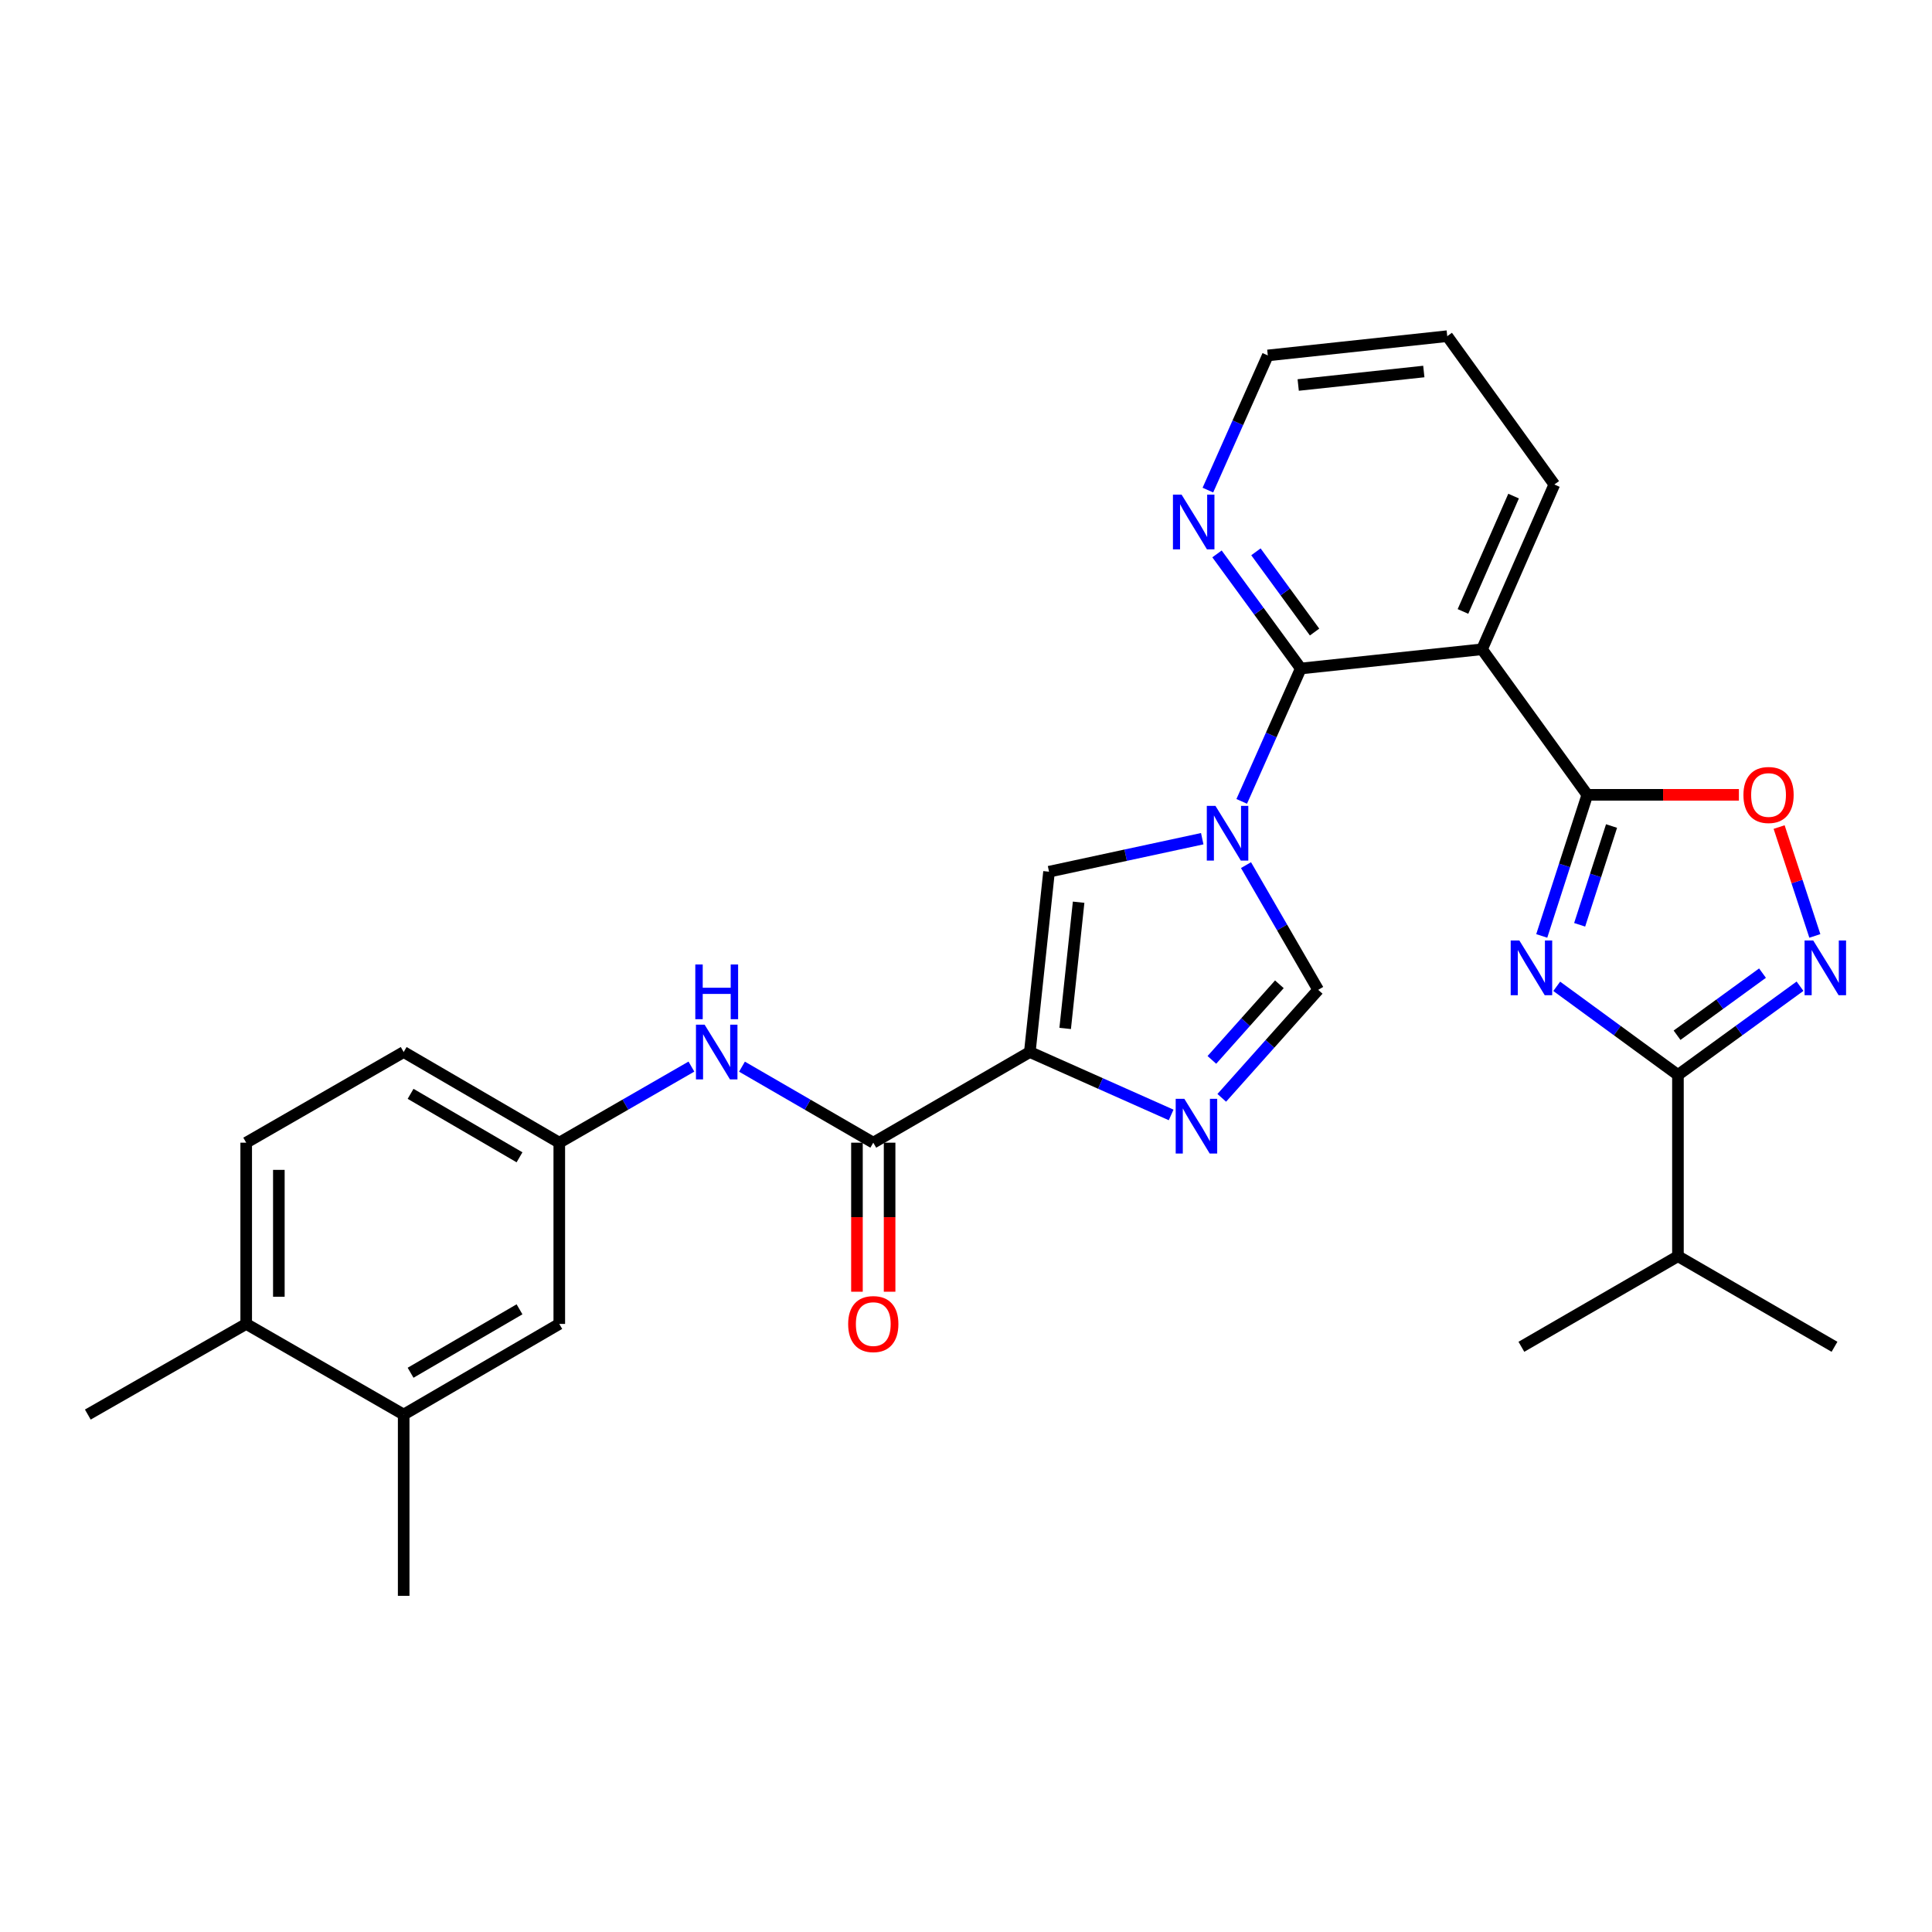 <?xml version='1.0' encoding='iso-8859-1'?>
<svg version='1.1' baseProfile='full'
              xmlns='http://www.w3.org/2000/svg'
                      xmlns:rdkit='http://www.rdkit.org/xml'
                      xmlns:xlink='http://www.w3.org/1999/xlink'
                  xml:space='preserve'
width='1000px' height='1000px' viewBox='0 0 1000 1000'>
<!-- END OF HEADER -->
<rect style='opacity:1.0;fill:#FFFFFF;stroke:none' width='1000' height='1000' x='0' y='0'> </rect>
<path class='bond-3' d='M 642.711,414.794 L 657.996,380.403' style='fill:none;fill-rule:evenodd;stroke:#0000FF;stroke-width:6px;stroke-linecap:butt;stroke-linejoin:miter;stroke-opacity:1' />
<path class='bond-3' d='M 657.996,380.403 L 673.281,346.012' style='fill:none;fill-rule:evenodd;stroke:#000000;stroke-width:6px;stroke-linecap:butt;stroke-linejoin:miter;stroke-opacity:1' />
<path class='bond-8' d='M 622.277,434.109 L 582.629,442.65' style='fill:none;fill-rule:evenodd;stroke:#0000FF;stroke-width:6px;stroke-linecap:butt;stroke-linejoin:miter;stroke-opacity:1' />
<path class='bond-8' d='M 582.629,442.65 L 542.98,451.19' style='fill:none;fill-rule:evenodd;stroke:#000000;stroke-width:6px;stroke-linecap:butt;stroke-linejoin:miter;stroke-opacity:1' />
<path class='bond-10' d='M 644.932,447.788 L 663.613,480.062' style='fill:none;fill-rule:evenodd;stroke:#0000FF;stroke-width:6px;stroke-linecap:butt;stroke-linejoin:miter;stroke-opacity:1' />
<path class='bond-10' d='M 663.613,480.062 L 682.294,512.336' style='fill:none;fill-rule:evenodd;stroke:#000000;stroke-width:6px;stroke-linecap:butt;stroke-linejoin:miter;stroke-opacity:1' />
<path class='bond-0' d='M 798.005,484.436 L 809.797,447.919' style='fill:none;fill-rule:evenodd;stroke:#0000FF;stroke-width:6px;stroke-linecap:butt;stroke-linejoin:miter;stroke-opacity:1' />
<path class='bond-0' d='M 809.797,447.919 L 821.589,411.402' style='fill:none;fill-rule:evenodd;stroke:#000000;stroke-width:6px;stroke-linecap:butt;stroke-linejoin:miter;stroke-opacity:1' />
<path class='bond-0' d='M 817.624,478.674 L 825.878,453.112' style='fill:none;fill-rule:evenodd;stroke:#0000FF;stroke-width:6px;stroke-linecap:butt;stroke-linejoin:miter;stroke-opacity:1' />
<path class='bond-0' d='M 825.878,453.112 L 834.132,427.55' style='fill:none;fill-rule:evenodd;stroke:#000000;stroke-width:6px;stroke-linecap:butt;stroke-linejoin:miter;stroke-opacity:1' />
<path class='bond-6' d='M 805.761,510.519 L 837.132,533.457' style='fill:none;fill-rule:evenodd;stroke:#0000FF;stroke-width:6px;stroke-linecap:butt;stroke-linejoin:miter;stroke-opacity:1' />
<path class='bond-6' d='M 837.132,533.457 L 868.502,556.396' style='fill:none;fill-rule:evenodd;stroke:#000000;stroke-width:6px;stroke-linecap:butt;stroke-linejoin:miter;stroke-opacity:1' />
<path class='bond-1' d='M 533.038,544.529 L 542.98,451.19' style='fill:none;fill-rule:evenodd;stroke:#000000;stroke-width:6px;stroke-linecap:butt;stroke-linejoin:miter;stroke-opacity:1' />
<path class='bond-1' d='M 551.333,532.318 L 558.293,466.981' style='fill:none;fill-rule:evenodd;stroke:#000000;stroke-width:6px;stroke-linecap:butt;stroke-linejoin:miter;stroke-opacity:1' />
<path class='bond-9' d='M 533.038,544.529 L 452.007,591.452' style='fill:none;fill-rule:evenodd;stroke:#000000;stroke-width:6px;stroke-linecap:butt;stroke-linejoin:miter;stroke-opacity:1' />
<path class='bond-29' d='M 533.038,544.529 L 569.609,560.808' style='fill:none;fill-rule:evenodd;stroke:#000000;stroke-width:6px;stroke-linecap:butt;stroke-linejoin:miter;stroke-opacity:1' />
<path class='bond-29' d='M 569.609,560.808 L 606.179,577.087' style='fill:none;fill-rule:evenodd;stroke:#0000FF;stroke-width:6px;stroke-linecap:butt;stroke-linejoin:miter;stroke-opacity:1' />
<path class='bond-2' d='M 821.589,411.402 L 767.089,336.07' style='fill:none;fill-rule:evenodd;stroke:#000000;stroke-width:6px;stroke-linecap:butt;stroke-linejoin:miter;stroke-opacity:1' />
<path class='bond-11' d='M 821.589,411.402 L 860.82,411.402' style='fill:none;fill-rule:evenodd;stroke:#000000;stroke-width:6px;stroke-linecap:butt;stroke-linejoin:miter;stroke-opacity:1' />
<path class='bond-11' d='M 860.82,411.402 L 900.052,411.402' style='fill:none;fill-rule:evenodd;stroke:#FF0000;stroke-width:6px;stroke-linecap:butt;stroke-linejoin:miter;stroke-opacity:1' />
<path class='bond-4' d='M 673.281,346.012 L 767.089,336.07' style='fill:none;fill-rule:evenodd;stroke:#000000;stroke-width:6px;stroke-linecap:butt;stroke-linejoin:miter;stroke-opacity:1' />
<path class='bond-13' d='M 673.281,346.012 L 651.601,316.356' style='fill:none;fill-rule:evenodd;stroke:#000000;stroke-width:6px;stroke-linecap:butt;stroke-linejoin:miter;stroke-opacity:1' />
<path class='bond-13' d='M 651.601,316.356 L 629.92,286.7' style='fill:none;fill-rule:evenodd;stroke:#0000FF;stroke-width:6px;stroke-linecap:butt;stroke-linejoin:miter;stroke-opacity:1' />
<path class='bond-13' d='M 680.419,327.142 L 665.243,306.383' style='fill:none;fill-rule:evenodd;stroke:#000000;stroke-width:6px;stroke-linecap:butt;stroke-linejoin:miter;stroke-opacity:1' />
<path class='bond-13' d='M 665.243,306.383 L 650.067,285.624' style='fill:none;fill-rule:evenodd;stroke:#0000FF;stroke-width:6px;stroke-linecap:butt;stroke-linejoin:miter;stroke-opacity:1' />
<path class='bond-22' d='M 767.089,336.07 L 804.521,250.777' style='fill:none;fill-rule:evenodd;stroke:#000000;stroke-width:6px;stroke-linecap:butt;stroke-linejoin:miter;stroke-opacity:1' />
<path class='bond-22' d='M 757.23,316.485 L 783.431,256.78' style='fill:none;fill-rule:evenodd;stroke:#000000;stroke-width:6px;stroke-linecap:butt;stroke-linejoin:miter;stroke-opacity:1' />
<path class='bond-5' d='M 632.385,568.239 L 657.339,540.287' style='fill:none;fill-rule:evenodd;stroke:#0000FF;stroke-width:6px;stroke-linecap:butt;stroke-linejoin:miter;stroke-opacity:1' />
<path class='bond-5' d='M 657.339,540.287 L 682.294,512.336' style='fill:none;fill-rule:evenodd;stroke:#000000;stroke-width:6px;stroke-linecap:butt;stroke-linejoin:miter;stroke-opacity:1' />
<path class='bond-5' d='M 627.265,548.599 L 644.733,529.033' style='fill:none;fill-rule:evenodd;stroke:#0000FF;stroke-width:6px;stroke-linecap:butt;stroke-linejoin:miter;stroke-opacity:1' />
<path class='bond-5' d='M 644.733,529.033 L 662.201,509.467' style='fill:none;fill-rule:evenodd;stroke:#000000;stroke-width:6px;stroke-linecap:butt;stroke-linejoin:miter;stroke-opacity:1' />
<path class='bond-19' d='M 868.502,556.396 L 868.502,650.213' style='fill:none;fill-rule:evenodd;stroke:#000000;stroke-width:6px;stroke-linecap:butt;stroke-linejoin:miter;stroke-opacity:1' />
<path class='bond-31' d='M 868.502,556.396 L 900.093,533.432' style='fill:none;fill-rule:evenodd;stroke:#000000;stroke-width:6px;stroke-linecap:butt;stroke-linejoin:miter;stroke-opacity:1' />
<path class='bond-31' d='M 900.093,533.432 L 931.685,510.469' style='fill:none;fill-rule:evenodd;stroke:#0000FF;stroke-width:6px;stroke-linecap:butt;stroke-linejoin:miter;stroke-opacity:1' />
<path class='bond-31' d='M 868.043,535.837 L 890.157,519.763' style='fill:none;fill-rule:evenodd;stroke:#000000;stroke-width:6px;stroke-linecap:butt;stroke-linejoin:miter;stroke-opacity:1' />
<path class='bond-31' d='M 890.157,519.763 L 912.271,503.688' style='fill:none;fill-rule:evenodd;stroke:#0000FF;stroke-width:6px;stroke-linecap:butt;stroke-linejoin:miter;stroke-opacity:1' />
<path class='bond-7' d='M 939.362,484.432 L 930.117,456.258' style='fill:none;fill-rule:evenodd;stroke:#0000FF;stroke-width:6px;stroke-linecap:butt;stroke-linejoin:miter;stroke-opacity:1' />
<path class='bond-7' d='M 930.117,456.258 L 920.871,428.084' style='fill:none;fill-rule:evenodd;stroke:#FF0000;stroke-width:6px;stroke-linecap:butt;stroke-linejoin:miter;stroke-opacity:1' />
<path class='bond-12' d='M 452.007,591.452 L 418.028,571.777' style='fill:none;fill-rule:evenodd;stroke:#000000;stroke-width:6px;stroke-linecap:butt;stroke-linejoin:miter;stroke-opacity:1' />
<path class='bond-12' d='M 418.028,571.777 L 384.048,552.103' style='fill:none;fill-rule:evenodd;stroke:#0000FF;stroke-width:6px;stroke-linecap:butt;stroke-linejoin:miter;stroke-opacity:1' />
<path class='bond-16' d='M 443.558,591.452 L 443.558,630.023' style='fill:none;fill-rule:evenodd;stroke:#000000;stroke-width:6px;stroke-linecap:butt;stroke-linejoin:miter;stroke-opacity:1' />
<path class='bond-16' d='M 443.558,630.023 L 443.558,668.595' style='fill:none;fill-rule:evenodd;stroke:#FF0000;stroke-width:6px;stroke-linecap:butt;stroke-linejoin:miter;stroke-opacity:1' />
<path class='bond-16' d='M 460.457,591.452 L 460.457,630.023' style='fill:none;fill-rule:evenodd;stroke:#000000;stroke-width:6px;stroke-linecap:butt;stroke-linejoin:miter;stroke-opacity:1' />
<path class='bond-16' d='M 460.457,630.023 L 460.457,668.595' style='fill:none;fill-rule:evenodd;stroke:#FF0000;stroke-width:6px;stroke-linecap:butt;stroke-linejoin:miter;stroke-opacity:1' />
<path class='bond-15' d='M 357.876,552.067 L 323.681,571.76' style='fill:none;fill-rule:evenodd;stroke:#0000FF;stroke-width:6px;stroke-linecap:butt;stroke-linejoin:miter;stroke-opacity:1' />
<path class='bond-15' d='M 323.681,571.76 L 289.486,591.452' style='fill:none;fill-rule:evenodd;stroke:#000000;stroke-width:6px;stroke-linecap:butt;stroke-linejoin:miter;stroke-opacity:1' />
<path class='bond-23' d='M 625.202,253.673 L 640.707,218.821' style='fill:none;fill-rule:evenodd;stroke:#0000FF;stroke-width:6px;stroke-linecap:butt;stroke-linejoin:miter;stroke-opacity:1' />
<path class='bond-23' d='M 640.707,218.821 L 656.213,183.97' style='fill:none;fill-rule:evenodd;stroke:#000000;stroke-width:6px;stroke-linecap:butt;stroke-linejoin:miter;stroke-opacity:1' />
<path class='bond-14' d='M 208.943,732.174 L 289.486,685.26' style='fill:none;fill-rule:evenodd;stroke:#000000;stroke-width:6px;stroke-linecap:butt;stroke-linejoin:miter;stroke-opacity:1' />
<path class='bond-14' d='M 212.519,710.534 L 268.899,677.695' style='fill:none;fill-rule:evenodd;stroke:#000000;stroke-width:6px;stroke-linecap:butt;stroke-linejoin:miter;stroke-opacity:1' />
<path class='bond-24' d='M 208.943,732.174 L 208.943,826.001' style='fill:none;fill-rule:evenodd;stroke:#000000;stroke-width:6px;stroke-linecap:butt;stroke-linejoin:miter;stroke-opacity:1' />
<path class='bond-32' d='M 208.943,732.174 L 127.434,685.26' style='fill:none;fill-rule:evenodd;stroke:#000000;stroke-width:6px;stroke-linecap:butt;stroke-linejoin:miter;stroke-opacity:1' />
<path class='bond-17' d='M 289.486,591.452 L 289.486,685.26' style='fill:none;fill-rule:evenodd;stroke:#000000;stroke-width:6px;stroke-linecap:butt;stroke-linejoin:miter;stroke-opacity:1' />
<path class='bond-21' d='M 289.486,591.452 L 208.943,544.529' style='fill:none;fill-rule:evenodd;stroke:#000000;stroke-width:6px;stroke-linecap:butt;stroke-linejoin:miter;stroke-opacity:1' />
<path class='bond-21' d='M 268.898,599.015 L 212.518,566.169' style='fill:none;fill-rule:evenodd;stroke:#000000;stroke-width:6px;stroke-linecap:butt;stroke-linejoin:miter;stroke-opacity:1' />
<path class='bond-18' d='M 127.434,685.26 L 127.434,591.452' style='fill:none;fill-rule:evenodd;stroke:#000000;stroke-width:6px;stroke-linecap:butt;stroke-linejoin:miter;stroke-opacity:1' />
<path class='bond-18' d='M 144.333,671.189 L 144.333,605.523' style='fill:none;fill-rule:evenodd;stroke:#000000;stroke-width:6px;stroke-linecap:butt;stroke-linejoin:miter;stroke-opacity:1' />
<path class='bond-25' d='M 127.434,685.26 L 45.455,732.174' style='fill:none;fill-rule:evenodd;stroke:#000000;stroke-width:6px;stroke-linecap:butt;stroke-linejoin:miter;stroke-opacity:1' />
<path class='bond-26' d='M 868.502,650.213 L 787.471,697.099' style='fill:none;fill-rule:evenodd;stroke:#000000;stroke-width:6px;stroke-linecap:butt;stroke-linejoin:miter;stroke-opacity:1' />
<path class='bond-27' d='M 868.502,650.213 L 949.533,697.099' style='fill:none;fill-rule:evenodd;stroke:#000000;stroke-width:6px;stroke-linecap:butt;stroke-linejoin:miter;stroke-opacity:1' />
<path class='bond-20' d='M 127.434,591.452 L 208.943,544.529' style='fill:none;fill-rule:evenodd;stroke:#000000;stroke-width:6px;stroke-linecap:butt;stroke-linejoin:miter;stroke-opacity:1' />
<path class='bond-30' d='M 804.521,250.777 L 749.092,173.999' style='fill:none;fill-rule:evenodd;stroke:#000000;stroke-width:6px;stroke-linecap:butt;stroke-linejoin:miter;stroke-opacity:1' />
<path class='bond-28' d='M 656.213,183.97 L 749.092,173.999' style='fill:none;fill-rule:evenodd;stroke:#000000;stroke-width:6px;stroke-linecap:butt;stroke-linejoin:miter;stroke-opacity:1' />
<path class='bond-28' d='M 671.949,199.277 L 736.964,192.297' style='fill:none;fill-rule:evenodd;stroke:#000000;stroke-width:6px;stroke-linecap:butt;stroke-linejoin:miter;stroke-opacity:1' />
<path  class='atom-0' d='M 629.12 417.127
L 638.4 432.127
Q 639.32 433.607, 640.8 436.287
Q 642.28 438.967, 642.36 439.127
L 642.36 417.127
L 646.12 417.127
L 646.12 445.447
L 642.24 445.447
L 632.28 429.047
Q 631.12 427.127, 629.88 424.927
Q 628.68 422.727, 628.32 422.047
L 628.32 445.447
L 624.64 445.447
L 624.64 417.127
L 629.12 417.127
' fill='#0000FF'/>
<path  class='atom-1' d='M 786.413 486.788
L 795.693 501.788
Q 796.613 503.268, 798.093 505.948
Q 799.573 508.628, 799.653 508.788
L 799.653 486.788
L 803.413 486.788
L 803.413 515.108
L 799.533 515.108
L 789.573 498.708
Q 788.413 496.788, 787.173 494.588
Q 785.973 492.388, 785.613 491.708
L 785.613 515.108
L 781.933 515.108
L 781.933 486.788
L 786.413 486.788
' fill='#0000FF'/>
<path  class='atom-6' d='M 613.019 568.758
L 622.299 583.758
Q 623.219 585.238, 624.699 587.918
Q 626.179 590.598, 626.259 590.758
L 626.259 568.758
L 630.019 568.758
L 630.019 597.078
L 626.139 597.078
L 616.179 580.678
Q 615.019 578.758, 613.779 576.558
Q 612.579 574.358, 612.219 573.678
L 612.219 597.078
L 608.539 597.078
L 608.539 568.758
L 613.019 568.758
' fill='#0000FF'/>
<path  class='atom-8' d='M 938.522 486.788
L 947.802 501.788
Q 948.722 503.268, 950.202 505.948
Q 951.682 508.628, 951.762 508.788
L 951.762 486.788
L 955.522 486.788
L 955.522 515.108
L 951.642 515.108
L 941.682 498.708
Q 940.522 496.788, 939.282 494.588
Q 938.082 492.388, 937.722 491.708
L 937.722 515.108
L 934.042 515.108
L 934.042 486.788
L 938.522 486.788
' fill='#0000FF'/>
<path  class='atom-12' d='M 902.397 411.482
Q 902.397 404.682, 905.757 400.882
Q 909.117 397.082, 915.397 397.082
Q 921.677 397.082, 925.037 400.882
Q 928.397 404.682, 928.397 411.482
Q 928.397 418.362, 924.997 422.282
Q 921.597 426.162, 915.397 426.162
Q 909.157 426.162, 905.757 422.282
Q 902.397 418.402, 902.397 411.482
M 915.397 422.962
Q 919.717 422.962, 922.037 420.082
Q 924.397 417.162, 924.397 411.482
Q 924.397 405.922, 922.037 403.122
Q 919.717 400.282, 915.397 400.282
Q 911.077 400.282, 908.717 403.082
Q 906.397 405.882, 906.397 411.482
Q 906.397 417.202, 908.717 420.082
Q 911.077 422.962, 915.397 422.962
' fill='#FF0000'/>
<path  class='atom-13' d='M 364.707 530.369
L 373.987 545.369
Q 374.907 546.849, 376.387 549.529
Q 377.867 552.209, 377.947 552.369
L 377.947 530.369
L 381.707 530.369
L 381.707 558.689
L 377.827 558.689
L 367.867 542.289
Q 366.707 540.369, 365.467 538.169
Q 364.267 535.969, 363.907 535.289
L 363.907 558.689
L 360.227 558.689
L 360.227 530.369
L 364.707 530.369
' fill='#0000FF'/>
<path  class='atom-13' d='M 359.887 499.217
L 363.727 499.217
L 363.727 511.257
L 378.207 511.257
L 378.207 499.217
L 382.047 499.217
L 382.047 527.537
L 378.207 527.537
L 378.207 514.457
L 363.727 514.457
L 363.727 527.537
L 359.887 527.537
L 359.887 499.217
' fill='#0000FF'/>
<path  class='atom-14' d='M 611.592 256.032
L 620.872 271.032
Q 621.792 272.512, 623.272 275.192
Q 624.752 277.872, 624.832 278.032
L 624.832 256.032
L 628.592 256.032
L 628.592 284.352
L 624.712 284.352
L 614.752 267.952
Q 613.592 266.032, 612.352 263.832
Q 611.152 261.632, 610.792 260.952
L 610.792 284.352
L 607.112 284.352
L 607.112 256.032
L 611.592 256.032
' fill='#0000FF'/>
<path  class='atom-17' d='M 439.007 685.34
Q 439.007 678.54, 442.367 674.74
Q 445.727 670.94, 452.007 670.94
Q 458.287 670.94, 461.647 674.74
Q 465.007 678.54, 465.007 685.34
Q 465.007 692.22, 461.607 696.14
Q 458.207 700.02, 452.007 700.02
Q 445.767 700.02, 442.367 696.14
Q 439.007 692.26, 439.007 685.34
M 452.007 696.82
Q 456.327 696.82, 458.647 693.94
Q 461.007 691.02, 461.007 685.34
Q 461.007 679.78, 458.647 676.98
Q 456.327 674.14, 452.007 674.14
Q 447.687 674.14, 445.327 676.94
Q 443.007 679.74, 443.007 685.34
Q 443.007 691.06, 445.327 693.94
Q 447.687 696.82, 452.007 696.82
' fill='#FF0000'/>
</svg>
